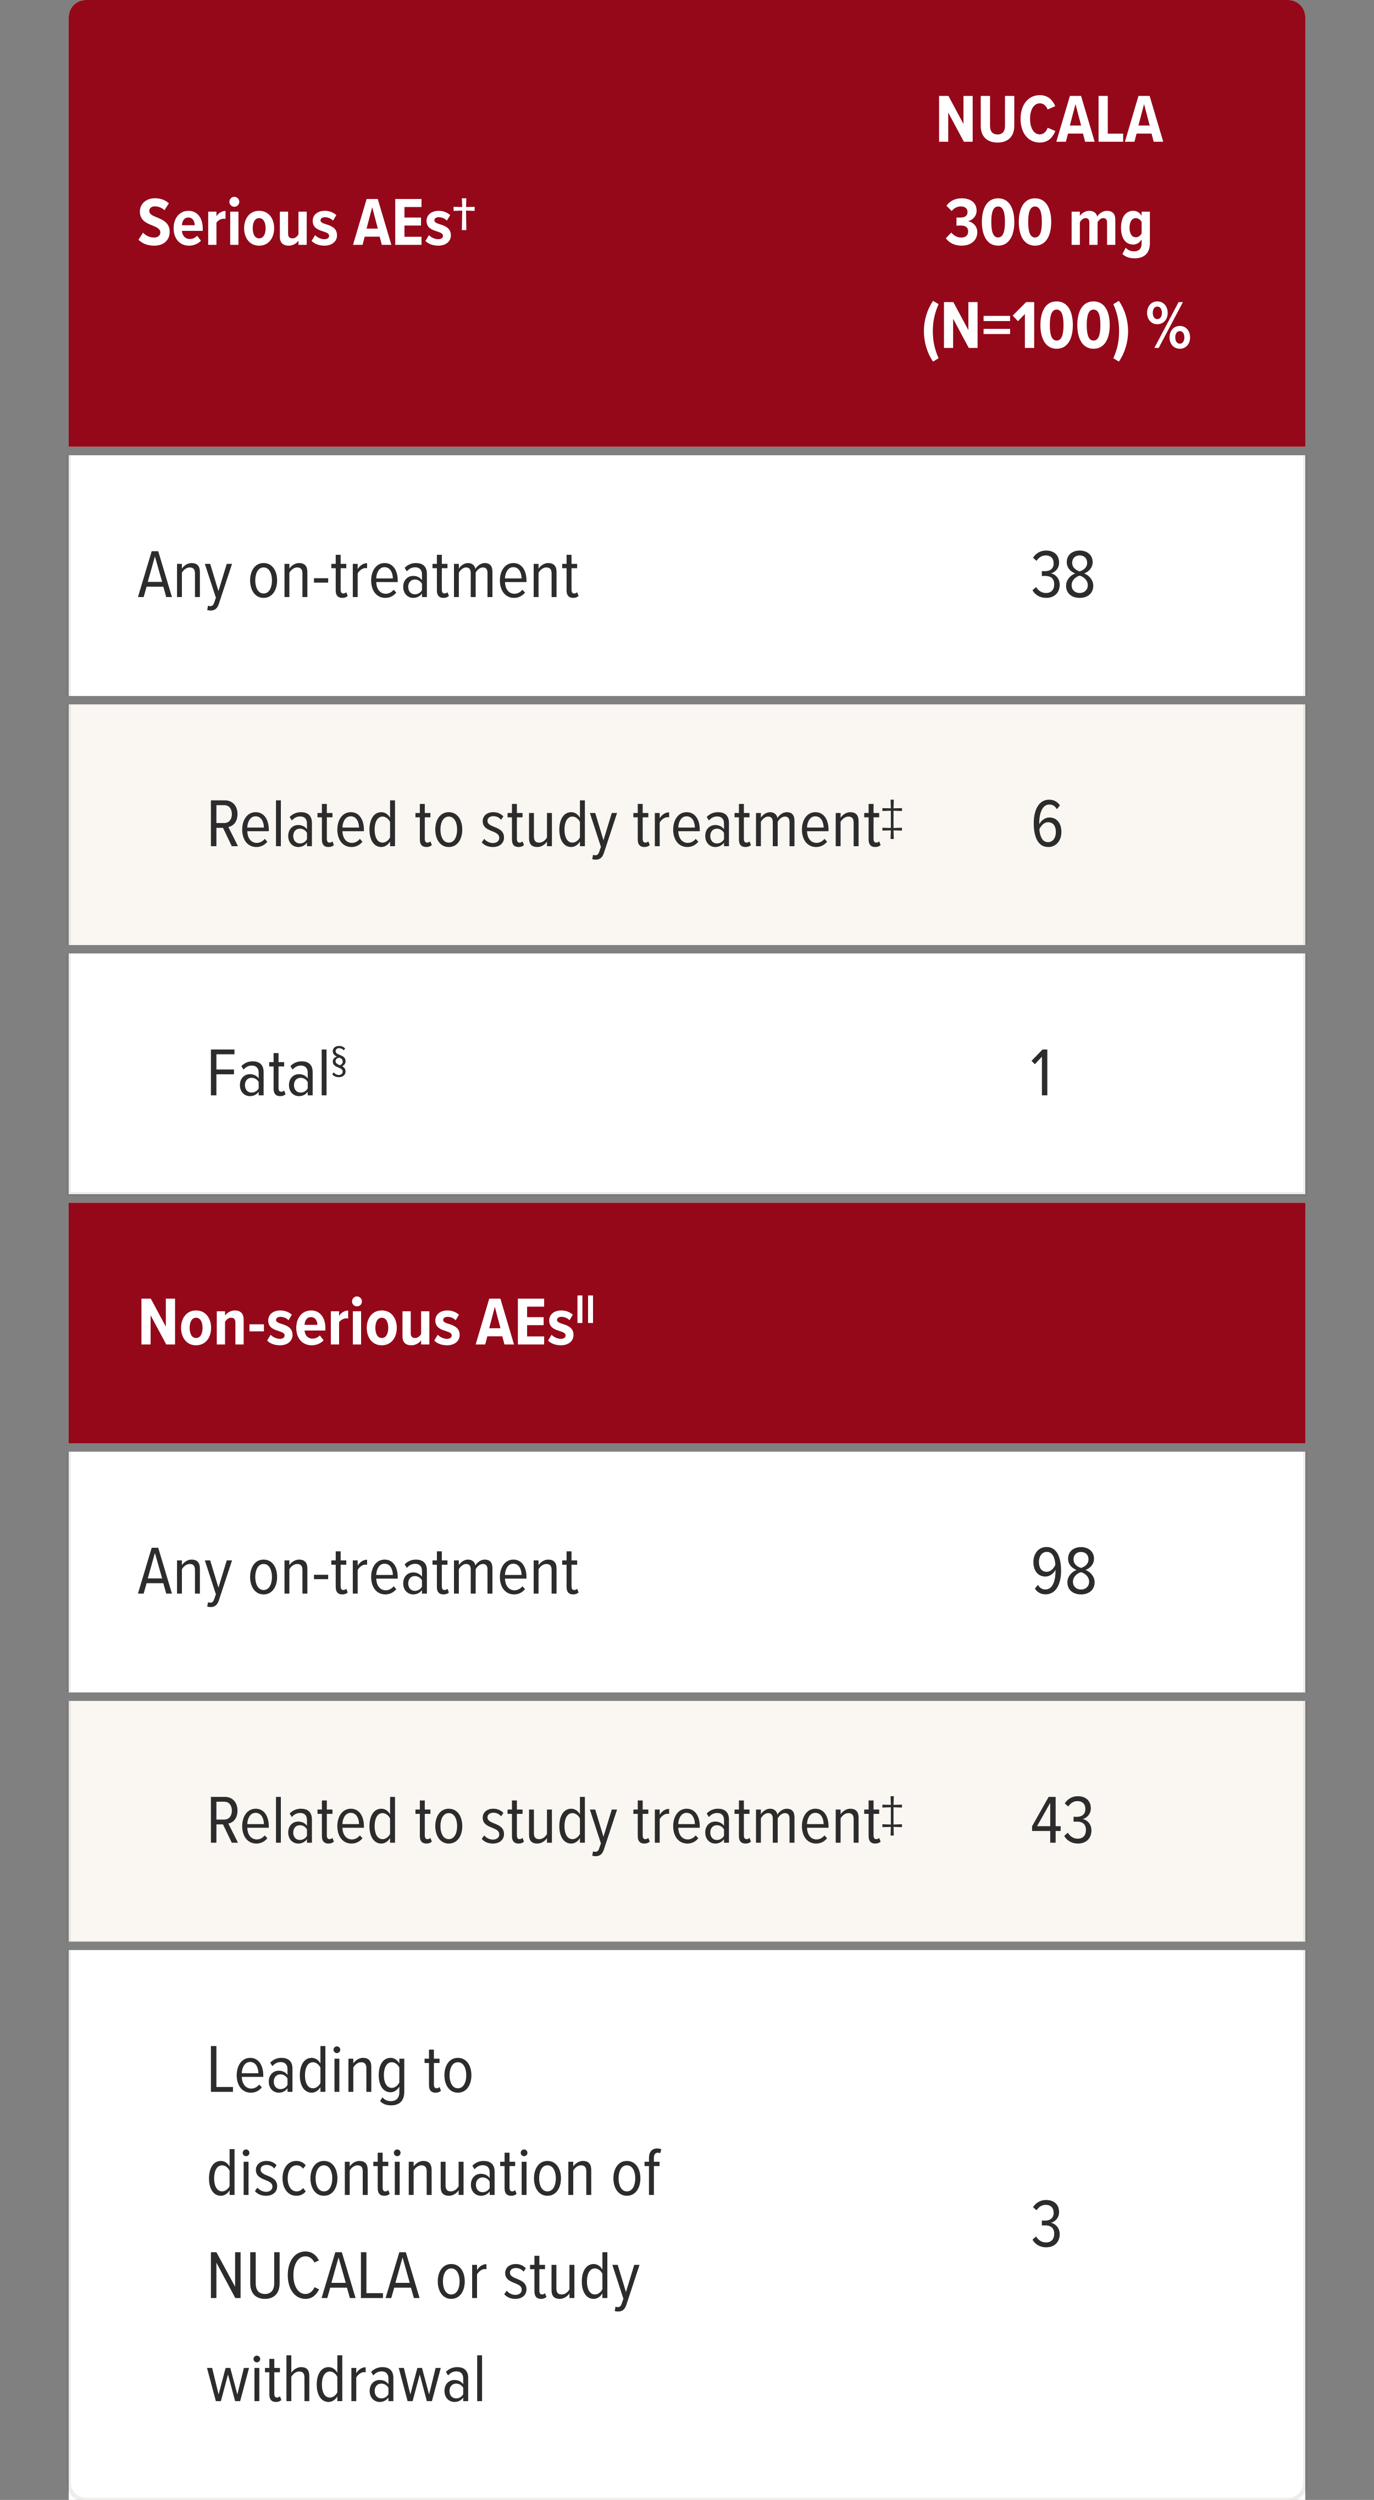 <svg width="320" height="582" viewBox="0 0 320 582" fill="none" xmlns="http://www.w3.org/2000/svg">
<rect x="0" y="0" width="320" height="582" fill="#808080" stroke="none"/>
<g clip-path="url(#clip0_8355_46510)">
<path d="M16 4C16 1.791 17.791 0 20 0H300C302.209 0 304 1.791 304 4V104H16V4Z" fill="white"/>
<path d="M16 4C16 1.791 17.791 0 20 0H300C302.209 0 304 1.791 304 4V104H16V4Z" fill="#95081A"/>
<path d="M32.256 55.816L33.312 54.168C33.904 54.824 34.832 55.304 35.872 55.304C36.832 55.304 37.344 54.776 37.344 54.12C37.344 53.304 36.576 52.952 35.6 52.536C34.256 52.008 32.576 51.368 32.576 49.256C32.576 47.576 33.888 46.152 36.096 46.152C37.392 46.152 38.512 46.568 39.328 47.336L38.304 48.936C37.664 48.328 36.848 48.04 36.048 48.04C35.248 48.04 34.768 48.488 34.768 49.128C34.768 49.848 35.504 50.184 36.464 50.584C37.84 51.128 39.52 51.832 39.52 53.944C39.52 55.816 38.24 57.192 35.904 57.192C34.288 57.192 33.104 56.664 32.256 55.816ZM40.433 53.128C40.433 50.888 41.745 49.08 43.889 49.08C46.017 49.08 47.217 50.808 47.217 53.208V53.752H42.369C42.449 54.808 43.073 55.64 44.241 55.64C44.833 55.64 45.489 55.368 45.921 54.888L46.801 56.04C46.113 56.792 45.073 57.192 44.033 57.192C41.857 57.192 40.433 55.56 40.433 53.128ZM43.857 50.632C42.785 50.632 42.401 51.64 42.369 52.44H45.361C45.329 51.64 44.977 50.632 43.857 50.632ZM50.409 57H48.489V49.272H50.409V50.344C50.841 49.64 51.689 49.096 52.521 49.096V50.968C52.393 50.936 52.233 50.92 52.057 50.92C51.449 50.92 50.729 51.336 50.409 51.848V57ZM54.574 48.136C53.95 48.136 53.422 47.624 53.422 46.984C53.422 46.344 53.95 45.816 54.574 45.816C55.214 45.816 55.726 46.344 55.726 46.984C55.726 47.624 55.214 48.136 54.574 48.136ZM55.534 57H53.614V49.272H55.534V57ZM60.343 57.192C58.071 57.192 56.855 55.304 56.855 53.128C56.855 50.968 58.071 49.08 60.343 49.08C62.647 49.08 63.847 50.968 63.847 53.128C63.847 55.304 62.647 57.192 60.343 57.192ZM60.343 55.496C61.399 55.496 61.863 54.408 61.863 53.128C61.863 51.864 61.399 50.776 60.343 50.776C59.319 50.776 58.855 51.864 58.855 53.128C58.855 54.408 59.319 55.496 60.343 55.496ZM71.433 57H69.513V56.024C69.097 56.632 68.249 57.192 67.24 57.192C65.817 57.192 65.177 56.408 65.177 55.112V49.272H67.097V54.376C67.097 55.192 67.481 55.496 68.121 55.496C68.745 55.496 69.24 55.032 69.513 54.552V49.272H71.433V57ZM72.569 56.088L73.385 54.744C73.865 55.256 74.729 55.688 75.513 55.688C76.249 55.688 76.649 55.384 76.649 54.888C76.649 54.36 76.057 54.136 75.321 53.896C74.233 53.544 72.825 53.128 72.825 51.4C72.825 50.152 73.833 49.08 75.641 49.08C76.745 49.08 77.657 49.48 78.329 50.072L77.561 51.368C77.177 50.936 76.457 50.568 75.673 50.568C75.065 50.568 74.649 50.856 74.649 51.288C74.649 51.752 75.177 51.976 75.897 52.2C77.017 52.552 78.489 53.016 78.489 54.792C78.489 56.184 77.353 57.192 75.545 57.192C74.297 57.192 73.225 56.776 72.569 56.088ZM91.146 57H88.922L88.426 55.096H84.938L84.442 57H82.218L85.386 46.328H87.978L91.146 57ZM87.994 53.224L86.682 48.232L85.37 53.224H87.994ZM98.165 57H92.053V46.328H98.165V48.2H94.197V50.648H98.053V52.504H94.197V55.128H98.165V57ZM99.085 56.088L99.9 54.744C100.381 55.256 101.245 55.688 102.029 55.688C102.765 55.688 103.165 55.384 103.165 54.888C103.165 54.36 102.573 54.136 101.837 53.896C100.749 53.544 99.341 53.128 99.341 51.4C99.341 50.152 100.349 49.08 102.157 49.08C103.261 49.08 104.173 49.48 104.845 50.072L104.077 51.368C103.693 50.936 102.973 50.568 102.189 50.568C101.581 50.568 101.164 50.856 101.164 51.288C101.164 51.752 101.693 51.976 102.413 52.2C103.533 52.552 105.005 53.016 105.005 54.792C105.005 56.184 103.869 57.192 102.061 57.192C100.812 57.192 99.74 56.776 99.085 56.088ZM110.542 49.096L108.542 49.032L108.606 53.56H107.566L107.646 49.032L105.63 49.096V48.152L107.646 48.2L107.566 46.168H108.606L108.542 48.2L110.542 48.152V49.096Z" fill="white"/>
<path d="M226.534 33H224.486L220.838 26.2V33H218.71V22.328H220.886L224.39 28.856V22.328H226.534V33ZM228.413 29.32V22.328H230.573V29.336C230.573 30.6 231.181 31.304 232.317 31.304C233.453 31.304 234.061 30.6 234.061 29.336V22.328H236.221V29.32C236.221 31.784 234.733 33.192 232.317 33.192C229.901 33.192 228.413 31.784 228.413 29.32ZM242.164 33.192C239.428 33.192 237.684 30.904 237.684 27.672C237.684 24.44 239.428 22.152 242.164 22.152C244.244 22.152 245.22 23.48 245.764 24.712L243.988 25.496C243.668 24.648 243.044 24.056 242.164 24.056C240.756 24.056 239.892 25.576 239.892 27.672C239.892 29.768 240.756 31.288 242.164 31.288C243.076 31.288 243.7 30.616 244.004 29.736L245.78 30.504C245.252 31.784 244.276 33.192 242.164 33.192ZM254.943 33H252.719L252.223 31.096H248.735L248.239 33H246.015L249.183 22.328H251.775L254.943 33ZM251.791 29.224L250.479 24.232L249.167 29.224H251.791ZM261.578 33H255.85V22.328H257.994V31.112H261.578V33ZM270.912 33H268.688L268.192 31.096H264.704L264.208 33H261.984L265.152 22.328H267.744L270.912 33ZM267.76 29.224L266.448 24.232L265.136 29.224H267.76ZM220.281 55.464L221.561 54.136C222.105 54.84 222.953 55.304 223.849 55.304C224.969 55.304 225.481 54.712 225.481 53.88C225.481 52.872 224.793 52.504 223.753 52.504C223.401 52.504 222.921 52.52 222.761 52.536V50.632C222.921 50.648 223.449 50.648 223.705 50.648C224.681 50.648 225.337 50.232 225.337 49.384C225.337 48.488 224.697 48.056 223.769 48.056C222.937 48.056 222.185 48.456 221.641 49.128L220.425 47.896C221.193 46.824 222.409 46.168 223.945 46.168C226.057 46.168 227.449 47.176 227.449 49.064C227.449 50.28 226.537 51.272 225.433 51.496C226.521 51.656 227.609 52.616 227.609 54.056C227.609 55.912 226.185 57.192 223.945 57.192C222.233 57.192 220.953 56.44 220.281 55.464ZM228.676 51.672C228.676 48.632 229.812 46.168 232.452 46.168C235.108 46.168 236.228 48.632 236.228 51.672C236.228 54.696 235.124 57.192 232.452 57.192C229.812 57.192 228.676 54.696 228.676 51.672ZM234.052 51.672C234.052 49.608 233.7 48.072 232.452 48.072C231.22 48.072 230.868 49.608 230.868 51.672C230.868 53.72 231.22 55.288 232.452 55.288C233.7 55.288 234.052 53.72 234.052 51.672ZM237.27 51.672C237.27 48.632 238.406 46.168 241.046 46.168C243.702 46.168 244.822 48.632 244.822 51.672C244.822 54.696 243.718 57.192 241.046 57.192C238.406 57.192 237.27 54.696 237.27 51.672ZM242.646 51.672C242.646 49.608 242.294 48.072 241.046 48.072C239.814 48.072 239.462 49.608 239.462 51.672C239.462 53.72 239.814 55.288 241.046 55.288C242.294 55.288 242.646 53.72 242.646 51.672ZM259.751 57H257.831V51.8C257.831 51.16 257.559 50.776 256.951 50.776C256.343 50.776 255.863 51.304 255.623 51.736V57H253.703V51.8C253.703 51.176 253.447 50.776 252.823 50.776C252.231 50.776 251.735 51.304 251.495 51.736V57H249.575V49.272H251.495V50.28C251.799 49.752 252.695 49.08 253.671 49.08C254.647 49.08 255.335 49.544 255.543 50.424C255.911 49.752 256.823 49.08 257.799 49.08C258.983 49.08 259.751 49.704 259.751 51.128V57ZM261.401 59.144L262.169 57.672C262.697 58.248 263.369 58.52 264.153 58.52C265.033 58.52 265.881 58.056 265.881 56.696V55.752C265.401 56.52 264.681 56.936 263.929 56.936C262.201 56.936 261.081 55.544 261.081 53.016C261.081 50.536 262.201 49.08 263.929 49.08C264.681 49.08 265.417 49.448 265.881 50.248V49.272H267.801V56.6C267.801 59.416 265.961 60.136 264.249 60.136C263.113 60.136 262.201 59.864 261.401 59.144ZM265.881 54.344V51.688C265.641 51.176 265.081 50.776 264.553 50.776C263.577 50.776 263.065 51.672 263.065 53.016C263.065 54.36 263.577 55.24 264.553 55.24C265.081 55.24 265.641 54.84 265.881 54.344ZM218.597 83.4L217.301 84.184C215.957 82.232 215.173 79.688 215.173 77.112C215.173 74.536 215.957 72.008 217.301 70.04L218.597 70.808C217.733 72.776 217.253 74.68 217.253 77.112C217.253 79.544 217.733 81.448 218.597 83.4ZM227.674 81H225.626L221.978 74.2V81H219.85V70.328H222.026L225.53 76.856V70.328H227.674V81ZM235.249 74.744H229.073V73.544H235.249V74.744ZM235.249 77.768H229.073V76.568H235.249V77.768ZM240.855 81H238.695V73.096L237.079 74.776L235.847 73.48L238.983 70.328H240.855V81ZM242.309 75.672C242.309 72.632 243.445 70.168 246.085 70.168C248.741 70.168 249.861 72.632 249.861 75.672C249.861 78.696 248.757 81.192 246.085 81.192C243.445 81.192 242.309 78.696 242.309 75.672ZM247.685 75.672C247.685 73.608 247.333 72.072 246.085 72.072C244.853 72.072 244.501 73.608 244.501 75.672C244.501 77.72 244.853 79.288 246.085 79.288C247.333 79.288 247.685 77.72 247.685 75.672ZM250.903 75.672C250.903 72.632 252.039 70.168 254.679 70.168C257.335 70.168 258.455 72.632 258.455 75.672C258.455 78.696 257.351 81.192 254.679 81.192C252.039 81.192 250.903 78.696 250.903 75.672ZM256.279 75.672C256.279 73.608 255.927 72.072 254.679 72.072C253.447 72.072 253.095 73.608 253.095 75.672C253.095 77.72 253.447 79.288 254.679 79.288C255.927 79.288 256.279 77.72 256.279 75.672ZM260.632 77.112C260.632 74.68 260.168 72.776 259.288 70.808L260.584 70.04C261.944 72.008 262.728 74.536 262.728 77.112C262.728 79.688 261.944 82.232 260.584 84.184L259.288 83.4C260.168 81.448 260.632 79.544 260.632 77.112ZM267.149 72.84C267.149 71.336 268.093 70.168 269.533 70.168C271.005 70.168 271.949 71.336 271.949 72.84C271.949 74.328 271.005 75.48 269.533 75.48C268.093 75.48 267.149 74.328 267.149 72.84ZM269.853 81H268.845L274.493 70.328H275.501L269.853 81ZM270.605 72.84C270.605 71.928 270.173 71.368 269.533 71.368C268.909 71.368 268.477 71.928 268.477 72.84C268.477 73.72 268.909 74.296 269.533 74.296C270.173 74.296 270.605 73.72 270.605 72.84ZM272.381 78.552C272.381 77.048 273.325 75.88 274.781 75.88C276.221 75.88 277.165 77.048 277.165 78.552C277.165 80.04 276.221 81.192 274.781 81.192C273.325 81.192 272.381 80.04 272.381 78.552ZM275.837 78.552C275.837 77.64 275.405 77.08 274.781 77.08C274.141 77.08 273.709 77.64 273.709 78.552C273.709 79.432 274.141 80.008 274.781 80.008C275.405 80.008 275.837 79.432 275.837 78.552Z" fill="white"/>
<rect width="288" height="56" transform="translate(16 106)" fill="white"/>
<path d="M16 106H304V162H16V106Z" fill="white"/>
<path d="M303.5 106V162H304.5V106H303.5ZM16.5 162V106H15.5V162H16.5Z" fill="#544F40" fill-opacity="0.1"/>
<path d="M40.048 139H38.72L38.032 136.584H34.144L33.456 139H32.128L35.328 128.328H36.848L40.048 139ZM37.76 135.464L36.08 129.544L34.416 135.464H37.76ZM46.556 139H45.404V133.496C45.404 132.472 44.94 132.104 44.172 132.104C43.42 132.104 42.716 132.696 42.364 133.336V139H41.228V131.272H42.364V132.376C42.812 131.704 43.676 131.08 44.604 131.08C45.916 131.08 46.556 131.784 46.556 133.176V139ZM48.265 142.024L48.441 141C48.585 141.08 48.825 141.112 48.953 141.112C49.401 141.112 49.657 140.936 49.865 140.344L50.281 139.16L47.705 131.272H48.953L50.873 137.608L52.809 131.272H54.041L50.953 140.632C50.569 141.752 49.945 142.136 49.033 142.136C48.793 142.136 48.441 142.088 48.265 142.024ZM61.386 139.192C59.338 139.192 58.25 137.304 58.25 135.128C58.25 132.952 59.338 131.08 61.386 131.08C63.466 131.08 64.538 132.952 64.538 135.128C64.538 137.304 63.466 139.192 61.386 139.192ZM61.386 138.168C62.746 138.168 63.338 136.696 63.338 135.128C63.338 133.576 62.746 132.104 61.386 132.104C60.058 132.104 59.45 133.576 59.45 135.128C59.45 136.696 60.058 138.168 61.386 138.168ZM71.587 139H70.435V133.496C70.435 132.472 69.971 132.104 69.203 132.104C68.451 132.104 67.747 132.696 67.395 133.336V139H66.259V131.272H67.395V132.376C67.843 131.704 68.707 131.08 69.635 131.08C70.947 131.08 71.587 131.784 71.587 133.176V139ZM76.433 135.64H73.121V134.616H76.433V135.64ZM79.738 139.192C78.682 139.192 78.186 138.6 78.186 137.448V132.28H77.162V131.272H78.186V129.16H79.338V131.272H80.65V132.28H79.338V137.24C79.338 137.832 79.514 138.168 79.962 138.168C80.25 138.168 80.49 138.04 80.634 137.864L80.986 138.728C80.714 139 80.33 139.192 79.738 139.192ZM83.301 139H82.165V131.272H83.301V132.504C83.797 131.688 84.549 131.112 85.493 131.112V132.296C85.365 132.264 85.237 132.248 85.109 132.248C84.405 132.248 83.621 132.872 83.301 133.512V139ZM86.438 135.128C86.438 132.888 87.622 131.08 89.574 131.08C91.606 131.08 92.63 132.904 92.63 135.16V135.512H87.622C87.67 137.064 88.47 138.232 89.846 138.232C90.518 138.232 91.206 137.896 91.686 137.288L92.294 137.96C91.67 138.728 90.79 139.192 89.75 139.192C87.686 139.192 86.438 137.496 86.438 135.128ZM89.558 132.04C88.198 132.04 87.654 133.528 87.622 134.664H91.494C91.478 133.48 90.966 132.04 89.558 132.04ZM99.426 139H98.274V138.168C97.778 138.872 97.026 139.192 96.242 139.192C94.994 139.192 93.906 138.232 93.906 136.616C93.906 135 94.978 134.072 96.242 134.072C97.026 134.072 97.794 134.376 98.274 135.064V133.72C98.274 132.664 97.698 132.072 96.69 132.072C95.97 132.072 95.346 132.344 94.754 133.016L94.242 132.2C94.978 131.432 95.89 131.08 96.866 131.08C98.402 131.08 99.426 131.832 99.426 133.592V139ZM98.274 137.384V135.912C97.922 135.256 97.282 134.92 96.61 134.92C95.65 134.92 95.074 135.672 95.074 136.632C95.074 137.592 95.65 138.36 96.61 138.36C97.282 138.36 97.922 138.024 98.274 137.384ZM103.301 139.192C102.245 139.192 101.749 138.6 101.749 137.448V132.28H100.725V131.272H101.749V129.16H102.901V131.272H104.213V132.28H102.901V137.24C102.901 137.832 103.077 138.168 103.525 138.168C103.813 138.168 104.053 138.04 104.197 137.864L104.549 138.728C104.277 139 103.893 139.192 103.301 139.192ZM114.688 139H113.536V133.4C113.536 132.568 113.2 132.104 112.464 132.104C111.776 132.104 111.088 132.712 110.784 133.336V139H109.632V133.4C109.632 132.568 109.296 132.104 108.544 132.104C107.856 132.104 107.2 132.712 106.864 133.336V139H105.728V131.272H106.864V132.376C107.184 131.8 108.048 131.08 108.976 131.08C109.968 131.08 110.576 131.64 110.72 132.456C111.104 131.752 111.968 131.08 112.896 131.08C114.032 131.08 114.688 131.704 114.688 133.096V139ZM116.422 135.128C116.422 132.888 117.606 131.08 119.558 131.08C121.59 131.08 122.614 132.904 122.614 135.16V135.512H117.606C117.654 137.064 118.454 138.232 119.83 138.232C120.502 138.232 121.19 137.896 121.67 137.288L122.278 137.96C121.654 138.728 120.774 139.192 119.734 139.192C117.67 139.192 116.422 137.496 116.422 135.128ZM119.542 132.04C118.182 132.04 117.638 133.528 117.606 134.664H121.478C121.462 133.48 120.95 132.04 119.542 132.04ZM129.618 139H128.466V133.496C128.466 132.472 128.002 132.104 127.234 132.104C126.482 132.104 125.778 132.696 125.426 133.336V139H124.29V131.272H125.426V132.376C125.874 131.704 126.738 131.08 127.666 131.08C128.978 131.08 129.618 131.784 129.618 133.176V139ZM133.504 139.192C132.448 139.192 131.952 138.6 131.952 137.448V132.28H130.928V131.272H131.952V129.16H133.104V131.272H134.416V132.28H133.104V137.24C133.104 137.832 133.28 138.168 133.728 138.168C134.016 138.168 134.256 138.04 134.4 137.864L134.752 138.728C134.48 139 134.096 139.192 133.504 139.192Z" fill="#2C2C2C"/>
<path d="M240.464 137.416L241.296 136.664C241.792 137.464 242.576 138.056 243.584 138.056C244.88 138.056 245.52 137.256 245.52 136.024C245.52 134.568 244.576 134.088 243.488 134.088C243.152 134.088 242.784 134.088 242.64 134.104V132.952C242.784 132.968 243.184 132.968 243.456 132.968C244.528 132.968 245.392 132.392 245.392 131.176C245.392 129.912 244.624 129.304 243.552 129.304C242.608 129.304 241.936 129.8 241.392 130.568L240.592 129.848C241.232 128.824 242.304 128.168 243.632 128.168C245.36 128.168 246.656 129.112 246.656 131C246.656 132.328 245.728 133.256 244.752 133.48C245.696 133.624 246.8 134.584 246.8 136.12C246.8 137.896 245.664 139.192 243.632 139.192C242.112 139.192 241.008 138.392 240.464 137.416ZM248.283 136.376C248.283 134.952 249.355 133.896 250.411 133.496C249.435 133.144 248.443 132.248 248.443 130.888C248.443 129.032 249.914 128.168 251.451 128.168C252.987 128.168 254.475 129.032 254.475 130.888C254.475 132.248 253.467 133.144 252.507 133.496C253.547 133.896 254.619 134.952 254.619 136.36C254.619 138.12 253.307 139.192 251.451 139.192C249.579 139.192 248.283 138.12 248.283 136.376ZM253.195 131.048C253.195 129.976 252.491 129.304 251.451 129.304C250.411 129.304 249.707 129.976 249.707 131.048C249.707 132.36 251.035 132.92 251.451 133.016C251.867 132.92 253.195 132.36 253.195 131.048ZM253.339 136.216C253.339 134.808 251.899 134.088 251.451 134.024C251.003 134.088 249.579 134.808 249.579 136.232C249.579 137.384 250.411 138.056 251.451 138.056C252.475 138.056 253.339 137.384 253.339 136.216Z" fill="#2C2C2C"/>
<rect width="288" height="56" transform="translate(16 164)" fill="white"/>
<path d="M16 164H304V220H16V164Z" fill="#F7F1E8" fill-opacity="0.5"/>
<path d="M303.5 164V220H304.5V164H303.5ZM16.5 220V164H15.5V220H16.5Z" fill="#544F40" fill-opacity="0.1"/>
<path d="M55.424 197H53.984L51.936 192.728H50.4V197H49.12V186.328H52.384C54.096 186.328 55.312 187.56 55.312 189.512C55.312 191.416 54.24 192.344 53.184 192.536L55.424 197ZM54 189.528C54 188.312 53.344 187.448 52.24 187.448H50.4V191.608H52.24C53.344 191.608 54 190.744 54 189.528ZM56.406 193.128C56.406 190.888 57.59 189.08 59.542 189.08C61.574 189.08 62.598 190.904 62.598 193.16V193.512H57.59C57.638 195.064 58.438 196.232 59.814 196.232C60.486 196.232 61.174 195.896 61.654 195.288L62.262 195.96C61.638 196.728 60.758 197.192 59.718 197.192C57.654 197.192 56.406 195.496 56.406 193.128ZM59.526 190.04C58.166 190.04 57.622 191.528 57.59 192.664H61.462C61.446 191.48 60.934 190.04 59.526 190.04ZM65.411 197H64.275V186.328H65.411V197ZM72.645 197H71.493V196.168C70.997 196.872 70.245 197.192 69.461 197.192C68.213 197.192 67.125 196.232 67.125 194.616C67.125 193 68.197 192.072 69.461 192.072C70.245 192.072 71.013 192.376 71.493 193.064V191.72C71.493 190.664 70.917 190.072 69.909 190.072C69.189 190.072 68.565 190.344 67.973 191.016L67.461 190.2C68.197 189.432 69.109 189.08 70.085 189.08C71.621 189.08 72.645 189.832 72.645 191.592V197ZM71.493 195.384V193.912C71.141 193.256 70.501 192.92 69.829 192.92C68.869 192.92 68.293 193.672 68.293 194.632C68.293 195.592 68.869 196.36 69.829 196.36C70.501 196.36 71.141 196.024 71.493 195.384ZM76.519 197.192C75.463 197.192 74.968 196.6 74.968 195.448V190.28H73.944V189.272H74.968V187.16H76.12V189.272H77.431V190.28H76.12V195.24C76.12 195.832 76.296 196.168 76.743 196.168C77.031 196.168 77.272 196.04 77.415 195.864L77.767 196.728C77.496 197 77.112 197.192 76.519 197.192ZM78.563 193.128C78.563 190.888 79.747 189.08 81.699 189.08C83.731 189.08 84.755 190.904 84.755 193.16V193.512H79.747C79.795 195.064 80.595 196.232 81.971 196.232C82.643 196.232 83.331 195.896 83.811 195.288L84.419 195.96C83.795 196.728 82.915 197.192 81.875 197.192C79.811 197.192 78.563 195.496 78.563 193.128ZM81.683 190.04C80.323 190.04 79.779 191.528 79.747 192.664H83.619C83.603 191.48 83.091 190.04 81.683 190.04ZM91.999 197H90.847V195.896C90.399 196.68 89.631 197.192 88.815 197.192C87.087 197.192 86.047 195.576 86.047 193.144C86.047 190.744 87.071 189.08 88.815 189.08C89.599 189.08 90.383 189.528 90.847 190.392V186.328H91.999V197ZM90.847 194.92V191.368C90.559 190.696 89.839 190.104 89.103 190.104C87.839 190.104 87.247 191.464 87.247 193.144C87.247 194.808 87.839 196.168 89.103 196.168C89.839 196.168 90.559 195.592 90.847 194.92ZM99.332 197.192C98.276 197.192 97.78 196.6 97.78 195.448V190.28H96.756V189.272H97.78V187.16H98.932V189.272H100.244V190.28H98.932V195.24C98.932 195.832 99.108 196.168 99.556 196.168C99.844 196.168 100.084 196.04 100.228 195.864L100.58 196.728C100.308 197 99.924 197.192 99.332 197.192ZM104.511 197.192C102.463 197.192 101.375 195.304 101.375 193.128C101.375 190.952 102.463 189.08 104.511 189.08C106.591 189.08 107.663 190.952 107.663 193.128C107.663 195.304 106.591 197.192 104.511 197.192ZM104.511 196.168C105.871 196.168 106.463 194.696 106.463 193.128C106.463 191.576 105.871 190.104 104.511 190.104C103.183 190.104 102.575 191.576 102.575 193.128C102.575 194.696 103.183 196.168 104.511 196.168ZM112.198 196.104L112.774 195.288C113.222 195.832 113.958 196.264 114.79 196.264C115.686 196.264 116.278 195.784 116.278 195.048C116.278 194.216 115.51 193.88 114.662 193.528C113.606 193.112 112.422 192.648 112.422 191.16C112.422 190.008 113.35 189.08 114.886 189.08C115.91 189.08 116.694 189.48 117.238 190.072L116.694 190.856C116.31 190.344 115.654 190.008 114.902 190.008C114.054 190.008 113.526 190.472 113.526 191.096C113.526 191.832 114.246 192.152 115.062 192.488C116.134 192.92 117.382 193.4 117.382 194.984C117.382 196.264 116.39 197.192 114.806 197.192C113.718 197.192 112.838 196.84 112.198 196.104ZM120.785 197.192C119.729 197.192 119.233 196.6 119.233 195.448V190.28H118.209V189.272H119.233V187.16H120.385V189.272H121.697V190.28H120.385V195.24C120.385 195.832 120.561 196.168 121.009 196.168C121.297 196.168 121.537 196.04 121.681 195.864L122.033 196.728C121.761 197 121.377 197.192 120.785 197.192ZM128.54 197H127.388V195.928C126.924 196.6 126.108 197.192 125.148 197.192C123.836 197.192 123.212 196.536 123.212 195.128V189.272H124.348V194.792C124.348 195.816 124.828 196.168 125.58 196.168C126.348 196.168 127.052 195.608 127.388 194.968V189.272H128.54V197ZM136.218 197H135.066V195.896C134.618 196.68 133.85 197.192 133.034 197.192C131.306 197.192 130.266 195.576 130.266 193.144C130.266 190.744 131.29 189.08 133.034 189.08C133.818 189.08 134.602 189.528 135.066 190.392V186.328H136.218V197ZM135.066 194.92V191.368C134.778 190.696 134.058 190.104 133.322 190.104C132.058 190.104 131.466 191.464 131.466 193.144C131.466 194.808 132.058 196.168 133.322 196.168C134.058 196.168 134.778 195.592 135.066 194.92ZM137.937 200.024L138.113 199C138.257 199.08 138.497 199.112 138.625 199.112C139.073 199.112 139.329 198.936 139.537 198.344L139.953 197.16L137.377 189.272H138.625L140.545 195.608L142.481 189.272H143.713L140.625 198.632C140.241 199.752 139.617 200.136 138.705 200.136C138.465 200.136 138.113 200.088 137.937 200.024ZM150.082 197.192C149.026 197.192 148.53 196.6 148.53 195.448V190.28H147.506V189.272H148.53V187.16H149.682V189.272H150.994V190.28H149.682V195.24C149.682 195.832 149.858 196.168 150.306 196.168C150.594 196.168 150.834 196.04 150.978 195.864L151.33 196.728C151.058 197 150.674 197.192 150.082 197.192ZM153.645 197H152.509V189.272H153.645V190.504C154.141 189.688 154.893 189.112 155.837 189.112V190.296C155.709 190.264 155.581 190.248 155.453 190.248C154.749 190.248 153.965 190.872 153.645 191.512V197ZM156.781 193.128C156.781 190.888 157.965 189.08 159.917 189.08C161.949 189.08 162.973 190.904 162.973 193.16V193.512H157.965C158.013 195.064 158.813 196.232 160.189 196.232C160.861 196.232 161.549 195.896 162.029 195.288L162.637 195.96C162.013 196.728 161.133 197.192 160.093 197.192C158.029 197.192 156.781 195.496 156.781 193.128ZM159.901 190.04C158.541 190.04 157.997 191.528 157.965 192.664H161.837C161.821 191.48 161.309 190.04 159.901 190.04ZM169.77 197H168.618V196.168C168.122 196.872 167.37 197.192 166.586 197.192C165.338 197.192 164.25 196.232 164.25 194.616C164.25 193 165.322 192.072 166.586 192.072C167.37 192.072 168.138 192.376 168.618 193.064V191.72C168.618 190.664 168.042 190.072 167.034 190.072C166.314 190.072 165.69 190.344 165.098 191.016L164.586 190.2C165.322 189.432 166.234 189.08 167.21 189.08C168.746 189.08 169.77 189.832 169.77 191.592V197ZM168.618 195.384V193.912C168.266 193.256 167.626 192.92 166.954 192.92C165.994 192.92 165.418 193.672 165.418 194.632C165.418 195.592 165.994 196.36 166.954 196.36C167.626 196.36 168.266 196.024 168.618 195.384ZM173.645 197.192C172.589 197.192 172.093 196.6 172.093 195.448V190.28H171.069V189.272H172.093V187.16H173.245V189.272H174.557V190.28H173.245V195.24C173.245 195.832 173.421 196.168 173.869 196.168C174.157 196.168 174.397 196.04 174.541 195.864L174.893 196.728C174.621 197 174.237 197.192 173.645 197.192ZM185.032 197H183.88V191.4C183.88 190.568 183.544 190.104 182.808 190.104C182.12 190.104 181.432 190.712 181.128 191.336V197H179.976V191.4C179.976 190.568 179.64 190.104 178.888 190.104C178.2 190.104 177.544 190.712 177.208 191.336V197H176.072V189.272H177.208V190.376C177.528 189.8 178.392 189.08 179.32 189.08C180.312 189.08 180.92 189.64 181.064 190.456C181.448 189.752 182.312 189.08 183.24 189.08C184.376 189.08 185.032 189.704 185.032 191.096V197ZM186.766 193.128C186.766 190.888 187.95 189.08 189.902 189.08C191.934 189.08 192.958 190.904 192.958 193.16V193.512H187.95C187.998 195.064 188.798 196.232 190.174 196.232C190.846 196.232 191.534 195.896 192.014 195.288L192.622 195.96C191.998 196.728 191.118 197.192 190.078 197.192C188.014 197.192 186.766 195.496 186.766 193.128ZM189.886 190.04C188.526 190.04 187.982 191.528 187.95 192.664H191.822C191.806 191.48 191.294 190.04 189.886 190.04ZM199.962 197H198.81V191.496C198.81 190.472 198.346 190.104 197.578 190.104C196.826 190.104 196.122 190.696 195.77 191.336V197H194.634V189.272H195.77V190.376C196.218 189.704 197.082 189.08 198.01 189.08C199.322 189.08 199.962 189.784 199.962 191.176V197ZM203.848 197.192C202.792 197.192 202.296 196.6 202.296 195.448V190.28H201.272V189.272H202.296V187.16H203.448V189.272H204.76V190.28H203.448V195.24C203.448 195.832 203.624 196.168 204.072 196.168C204.36 196.168 204.6 196.04 204.744 195.864L205.096 196.728C204.824 197 204.44 197.192 203.848 197.192ZM210.067 188.136V188.808L208.099 188.744V192.76L210.067 192.696V193.368L208.099 193.32L208.163 195.32H207.411L207.475 193.32L205.507 193.368V192.696L207.475 192.76V188.744L205.507 188.808V188.136L207.475 188.184L207.411 186.168H208.163L208.099 188.184L210.067 188.136Z" fill="#2C2C2C"/>
<path d="M240.752 191.672C240.752 188.808 241.776 186.168 244.352 186.168C245.472 186.168 246.32 186.696 246.848 187.496L246.144 188.392C245.744 187.72 245.248 187.304 244.368 187.304C242.672 187.304 242.032 189.544 242.032 191.56C242.032 191.704 242.032 191.752 242.048 191.88C242.416 191.128 243.296 190.312 244.4 190.312C245.952 190.312 247.2 191.448 247.2 193.72C247.2 195.528 246.096 197.192 244.128 197.192C241.584 197.192 240.752 194.52 240.752 191.672ZM245.904 193.752C245.904 192.056 245.088 191.416 244.08 191.416C243.184 191.416 242.464 192.184 242.064 193.048C242.144 194.248 242.56 196.056 244.064 196.056C245.344 196.056 245.904 194.856 245.904 193.752Z" fill="#2C2C2C"/>
<rect width="288" height="56" transform="translate(16 222)" fill="white"/>
<path d="M16 222H304V278H16V222Z" fill="white"/>
<path d="M304 278V278.5H304.5V278H304ZM16 278H15.5V278.5H16V278ZM303.5 222V278H304.5V222H303.5ZM304 277.5H16V278.5H304V277.5ZM16.5 278V222H15.5V278H16.5Z" fill="#544F40" fill-opacity="0.1"/>
<path d="M50.4 255H49.12V244.328H54.608V245.448H50.4V248.984H54.496V250.104H50.4V255ZM61.395 255H60.243V254.168C59.747 254.872 58.995 255.192 58.211 255.192C56.963 255.192 55.875 254.232 55.875 252.616C55.875 251 56.947 250.072 58.211 250.072C58.995 250.072 59.763 250.376 60.243 251.064V249.72C60.243 248.664 59.667 248.072 58.659 248.072C57.939 248.072 57.315 248.344 56.723 249.016L56.211 248.2C56.947 247.432 57.859 247.08 58.835 247.08C60.371 247.08 61.395 247.832 61.395 249.592V255ZM60.243 253.384V251.912C59.891 251.256 59.251 250.92 58.579 250.92C57.619 250.92 57.043 251.672 57.043 252.632C57.043 253.592 57.619 254.36 58.579 254.36C59.251 254.36 59.891 254.024 60.243 253.384ZM65.269 255.192C64.213 255.192 63.718 254.6 63.718 253.448V248.28H62.694V247.272H63.718V245.16H64.87V247.272H66.181V248.28H64.87V253.24C64.87 253.832 65.046 254.168 65.493 254.168C65.781 254.168 66.022 254.04 66.165 253.864L66.517 254.728C66.246 255 65.862 255.192 65.269 255.192ZM72.817 255H71.665V254.168C71.169 254.872 70.417 255.192 69.633 255.192C68.385 255.192 67.297 254.232 67.297 252.616C67.297 251 68.369 250.072 69.633 250.072C70.417 250.072 71.185 250.376 71.665 251.064V249.72C71.665 248.664 71.089 248.072 70.081 248.072C69.361 248.072 68.737 248.344 68.145 249.016L67.633 248.2C68.369 247.432 69.281 247.08 70.257 247.08C71.793 247.08 72.817 247.832 72.817 249.592V255ZM71.665 253.384V251.912C71.313 251.256 70.673 250.92 70.001 250.92C69.041 250.92 68.465 251.672 68.465 252.632C68.465 253.592 69.041 254.36 70.001 254.36C70.673 254.36 71.313 254.024 71.665 253.384ZM76.051 255H74.915V244.328H76.051V255ZM79.692 248.214C80.201 248.512 80.479 248.877 80.479 249.453C80.479 250.24 79.836 250.778 78.933 250.778C78.194 250.778 77.733 250.509 77.378 250.115L77.714 249.654C77.935 249.923 78.357 250.259 78.914 250.259C79.442 250.259 79.817 249.933 79.817 249.482C79.817 248.954 79.327 248.752 78.818 248.531C78.194 248.272 77.503 247.994 77.503 247.12C77.503 246.563 77.906 246.122 78.463 245.987C77.81 245.661 77.503 245.277 77.503 244.71C77.503 244.019 78.098 243.501 78.943 243.501C79.644 243.501 80.085 243.76 80.383 244.106L80.066 244.528C79.759 244.163 79.385 244.019 78.981 244.019C78.501 244.019 78.165 244.298 78.165 244.71C78.165 245.19 78.617 245.373 79.125 245.584C79.759 245.843 80.479 246.131 80.479 247.053C80.479 247.533 80.22 247.974 79.692 248.214ZM79.02 246.218C78.329 246.371 78.146 246.707 78.146 247.043C78.146 247.523 78.578 247.744 79.173 248.003C79.605 247.802 79.826 247.523 79.826 247.149C79.826 246.602 79.385 246.362 79.02 246.218Z" fill="#2C2C2C"/>
<path d="M243.92 255H242.656V246.008L241.008 247.768L240.24 246.968L242.8 244.328H243.92V255Z" fill="#2C2C2C"/>
<rect width="288" height="56" transform="translate(16 280)" fill="white"/>
<rect width="288" height="56" transform="translate(16 280)" fill="#95081A"/>
<path d="M40.768 313H38.72L35.072 306.2V313H32.944V302.328H35.12L38.624 308.856V302.328H40.768V313ZM45.655 313.192C43.383 313.192 42.167 311.304 42.167 309.128C42.167 306.968 43.383 305.08 45.655 305.08C47.959 305.08 49.159 306.968 49.159 309.128C49.159 311.304 47.959 313.192 45.655 313.192ZM45.655 311.496C46.711 311.496 47.175 310.408 47.175 309.128C47.175 307.864 46.711 306.776 45.655 306.776C44.631 306.776 44.167 307.864 44.167 309.128C44.167 310.408 44.631 311.496 45.655 311.496ZM56.745 313H54.825V307.912C54.825 307.096 54.457 306.776 53.817 306.776C53.177 306.776 52.681 307.272 52.409 307.736V313H50.489V305.272H52.409V306.28C52.825 305.672 53.689 305.08 54.681 305.08C56.105 305.08 56.745 305.912 56.745 307.192V313ZM61.465 309.944H58.105V308.312H61.465V309.944ZM62.209 312.088L63.026 310.744C63.505 311.256 64.37 311.688 65.153 311.688C65.889 311.688 66.29 311.384 66.29 310.888C66.29 310.36 65.698 310.136 64.962 309.896C63.873 309.544 62.465 309.128 62.465 307.4C62.465 306.152 63.474 305.08 65.281 305.08C66.385 305.08 67.297 305.48 67.969 306.072L67.201 307.368C66.817 306.936 66.097 306.568 65.314 306.568C64.706 306.568 64.29 306.856 64.29 307.288C64.29 307.752 64.817 307.976 65.537 308.2C66.657 308.552 68.129 309.016 68.129 310.792C68.129 312.184 66.993 313.192 65.186 313.192C63.938 313.192 62.865 312.776 62.209 312.088ZM68.995 309.128C68.995 306.888 70.307 305.08 72.451 305.08C74.579 305.08 75.779 306.808 75.779 309.208V309.752H70.931C71.011 310.808 71.635 311.64 72.803 311.64C73.395 311.64 74.051 311.368 74.483 310.888L75.363 312.04C74.675 312.792 73.635 313.192 72.595 313.192C70.419 313.192 68.995 311.56 68.995 309.128ZM72.419 306.632C71.347 306.632 70.963 307.64 70.931 308.44H73.923C73.891 307.64 73.539 306.632 72.419 306.632ZM78.972 313H77.052V305.272H78.972V306.344C79.403 305.64 80.251 305.096 81.084 305.096V306.968C80.956 306.936 80.796 306.92 80.62 306.92C80.011 306.92 79.291 307.336 78.972 307.848V313ZM83.136 304.136C82.513 304.136 81.984 303.624 81.984 302.984C81.984 302.344 82.513 301.816 83.136 301.816C83.776 301.816 84.288 302.344 84.288 302.984C84.288 303.624 83.776 304.136 83.136 304.136ZM84.097 313H82.177V305.272H84.097V313ZM88.905 313.192C86.633 313.192 85.417 311.304 85.417 309.128C85.417 306.968 86.633 305.08 88.905 305.08C91.209 305.08 92.409 306.968 92.409 309.128C92.409 311.304 91.209 313.192 88.905 313.192ZM88.905 311.496C89.961 311.496 90.425 310.408 90.425 309.128C90.425 307.864 89.961 306.776 88.905 306.776C87.881 306.776 87.417 307.864 87.417 309.128C87.417 310.408 87.881 311.496 88.905 311.496ZM99.995 313H98.075V312.024C97.659 312.632 96.811 313.192 95.803 313.192C94.379 313.192 93.739 312.408 93.739 311.112V305.272H95.659V310.376C95.659 311.192 96.043 311.496 96.683 311.496C97.307 311.496 97.803 311.032 98.075 310.552V305.272H99.995V313ZM101.131 312.088L101.947 310.744C102.427 311.256 103.291 311.688 104.075 311.688C104.811 311.688 105.211 311.384 105.211 310.888C105.211 310.36 104.619 310.136 103.883 309.896C102.795 309.544 101.387 309.128 101.387 307.4C101.387 306.152 102.395 305.08 104.203 305.08C105.307 305.08 106.219 305.48 106.891 306.072L106.123 307.368C105.739 306.936 105.019 306.568 104.235 306.568C103.627 306.568 103.211 306.856 103.211 307.288C103.211 307.752 103.739 307.976 104.459 308.2C105.579 308.552 107.051 309.016 107.051 310.792C107.051 312.184 105.915 313.192 104.107 313.192C102.859 313.192 101.787 312.776 101.131 312.088ZM119.709 313H117.485L116.989 311.096H113.501L113.005 313H110.78L113.949 302.328H116.541L119.709 313ZM116.557 309.224L115.245 304.232L113.933 309.224H116.557ZM126.728 313H120.616V302.328H126.728V304.2H122.76V306.648H126.616V308.504H122.76V311.128H126.728V313ZM127.647 312.088L128.463 310.744C128.943 311.256 129.807 311.688 130.591 311.688C131.327 311.688 131.727 311.384 131.727 310.888C131.727 310.36 131.135 310.136 130.399 309.896C129.311 309.544 127.903 309.128 127.903 307.4C127.903 306.152 128.911 305.08 130.719 305.08C131.823 305.08 132.735 305.48 133.407 306.072L132.639 307.368C132.255 306.936 131.535 306.568 130.751 306.568C130.143 306.568 129.727 306.856 129.727 307.288C129.727 307.752 130.255 307.976 130.975 308.2C132.095 308.552 133.567 309.016 133.567 310.792C133.567 312.184 132.431 313.192 130.623 313.192C129.375 313.192 128.303 312.776 127.647 312.088ZM135.639 308H134.487V301.597H135.639V308ZM138.112 308H136.96V301.597H138.112V308Z" fill="white"/>
<rect width="288" height="56" transform="translate(16 338)" fill="white"/>
<path d="M16 338H304V394H16V338Z" fill="white"/>
<path d="M303.5 338V394H304.5V338H303.5ZM16.5 394V338H15.5V394H16.5Z" fill="#544F40" fill-opacity="0.1"/>
<path d="M40.048 371H38.72L38.032 368.584H34.144L33.456 371H32.128L35.328 360.328H36.848L40.048 371ZM37.76 367.464L36.08 361.544L34.416 367.464H37.76ZM46.556 371H45.404V365.496C45.404 364.472 44.94 364.104 44.172 364.104C43.42 364.104 42.716 364.696 42.364 365.336V371H41.228V363.272H42.364V364.376C42.812 363.704 43.676 363.08 44.604 363.08C45.916 363.08 46.556 363.784 46.556 365.176V371ZM48.265 374.024L48.441 373C48.585 373.08 48.825 373.112 48.953 373.112C49.401 373.112 49.657 372.936 49.865 372.344L50.281 371.16L47.705 363.272H48.953L50.873 369.608L52.809 363.272H54.041L50.953 372.632C50.569 373.752 49.945 374.136 49.033 374.136C48.793 374.136 48.441 374.088 48.265 374.024ZM61.386 371.192C59.338 371.192 58.25 369.304 58.25 367.128C58.25 364.952 59.338 363.08 61.386 363.08C63.466 363.08 64.538 364.952 64.538 367.128C64.538 369.304 63.466 371.192 61.386 371.192ZM61.386 370.168C62.746 370.168 63.338 368.696 63.338 367.128C63.338 365.576 62.746 364.104 61.386 364.104C60.058 364.104 59.45 365.576 59.45 367.128C59.45 368.696 60.058 370.168 61.386 370.168ZM71.587 371H70.435V365.496C70.435 364.472 69.971 364.104 69.203 364.104C68.451 364.104 67.747 364.696 67.395 365.336V371H66.259V363.272H67.395V364.376C67.843 363.704 68.707 363.08 69.635 363.08C70.947 363.08 71.587 363.784 71.587 365.176V371ZM76.433 367.64H73.121V366.616H76.433V367.64ZM79.738 371.192C78.682 371.192 78.186 370.6 78.186 369.448V364.28H77.162V363.272H78.186V361.16H79.338V363.272H80.65V364.28H79.338V369.24C79.338 369.832 79.514 370.168 79.962 370.168C80.25 370.168 80.49 370.04 80.634 369.864L80.986 370.728C80.714 371 80.33 371.192 79.738 371.192ZM83.301 371H82.165V363.272H83.301V364.504C83.797 363.688 84.549 363.112 85.493 363.112V364.296C85.365 364.264 85.237 364.248 85.109 364.248C84.405 364.248 83.621 364.872 83.301 365.512V371ZM86.438 367.128C86.438 364.888 87.622 363.08 89.574 363.08C91.606 363.08 92.63 364.904 92.63 367.16V367.512H87.622C87.67 369.064 88.47 370.232 89.846 370.232C90.518 370.232 91.206 369.896 91.686 369.288L92.294 369.96C91.67 370.728 90.79 371.192 89.75 371.192C87.686 371.192 86.438 369.496 86.438 367.128ZM89.558 364.04C88.198 364.04 87.654 365.528 87.622 366.664H91.494C91.478 365.48 90.966 364.04 89.558 364.04ZM99.426 371H98.274V370.168C97.778 370.872 97.026 371.192 96.242 371.192C94.994 371.192 93.906 370.232 93.906 368.616C93.906 367 94.978 366.072 96.242 366.072C97.026 366.072 97.794 366.376 98.274 367.064V365.72C98.274 364.664 97.698 364.072 96.69 364.072C95.97 364.072 95.346 364.344 94.754 365.016L94.242 364.2C94.978 363.432 95.89 363.08 96.866 363.08C98.402 363.08 99.426 363.832 99.426 365.592V371ZM98.274 369.384V367.912C97.922 367.256 97.282 366.92 96.61 366.92C95.65 366.92 95.074 367.672 95.074 368.632C95.074 369.592 95.65 370.36 96.61 370.36C97.282 370.36 97.922 370.024 98.274 369.384ZM103.301 371.192C102.245 371.192 101.749 370.6 101.749 369.448V364.28H100.725V363.272H101.749V361.16H102.901V363.272H104.213V364.28H102.901V369.24C102.901 369.832 103.077 370.168 103.525 370.168C103.813 370.168 104.053 370.04 104.197 369.864L104.549 370.728C104.277 371 103.893 371.192 103.301 371.192ZM114.688 371H113.536V365.4C113.536 364.568 113.2 364.104 112.464 364.104C111.776 364.104 111.088 364.712 110.784 365.336V371H109.632V365.4C109.632 364.568 109.296 364.104 108.544 364.104C107.856 364.104 107.2 364.712 106.864 365.336V371H105.728V363.272H106.864V364.376C107.184 363.8 108.048 363.08 108.976 363.08C109.968 363.08 110.576 363.64 110.72 364.456C111.104 363.752 111.968 363.08 112.896 363.08C114.032 363.08 114.688 363.704 114.688 365.096V371ZM116.422 367.128C116.422 364.888 117.606 363.08 119.558 363.08C121.59 363.08 122.614 364.904 122.614 367.16V367.512H117.606C117.654 369.064 118.454 370.232 119.83 370.232C120.502 370.232 121.19 369.896 121.67 369.288L122.278 369.96C121.654 370.728 120.774 371.192 119.734 371.192C117.67 371.192 116.422 369.496 116.422 367.128ZM119.542 364.04C118.182 364.04 117.638 365.528 117.606 366.664H121.478C121.462 365.48 120.95 364.04 119.542 364.04ZM129.618 371H128.466V365.496C128.466 364.472 128.002 364.104 127.234 364.104C126.482 364.104 125.778 364.696 125.426 365.336V371H124.29V363.272H125.426V364.376C125.874 363.704 126.738 363.08 127.666 363.08C128.978 363.08 129.618 363.784 129.618 365.176V371ZM133.504 371.192C132.448 371.192 131.952 370.6 131.952 369.448V364.28H130.928V363.272H131.952V361.16H133.104V363.272H134.416V364.28H133.104V369.24C133.104 369.832 133.28 370.168 133.728 370.168C134.016 370.168 134.256 370.04 134.4 369.864L134.752 370.728C134.48 371 134.096 371.192 133.504 371.192Z" fill="#2C2C2C"/>
<path d="M241.024 369.848L241.728 368.952C242.128 369.624 242.624 370.04 243.504 370.04C245.232 370.04 245.824 367.784 245.824 365.784V365.448C245.456 366.216 244.576 367.032 243.472 367.032C241.92 367.032 240.672 365.896 240.672 363.624C240.672 361.816 241.776 360.152 243.744 360.152C246.288 360.152 247.12 362.824 247.12 365.672C247.12 368.536 246.08 371.176 243.504 371.176C242.384 371.176 241.552 370.648 241.024 369.848ZM245.792 364.296C245.728 363.096 245.312 361.288 243.808 361.288C242.528 361.288 241.968 362.488 241.968 363.592C241.968 365.288 242.784 365.928 243.792 365.928C244.688 365.928 245.408 365.16 245.792 364.296ZM248.595 368.376C248.595 366.952 249.667 365.896 250.723 365.496C249.747 365.144 248.755 364.248 248.755 362.888C248.755 361.032 250.227 360.168 251.763 360.168C253.299 360.168 254.787 361.032 254.787 362.888C254.787 364.248 253.779 365.144 252.819 365.496C253.859 365.896 254.931 366.952 254.931 368.36C254.931 370.12 253.619 371.192 251.763 371.192C249.891 371.192 248.595 370.12 248.595 368.376ZM253.507 363.048C253.507 361.976 252.803 361.304 251.763 361.304C250.723 361.304 250.019 361.976 250.019 363.048C250.019 364.36 251.347 364.92 251.763 365.016C252.179 364.92 253.507 364.36 253.507 363.048ZM253.651 368.216C253.651 366.808 252.211 366.088 251.763 366.024C251.315 366.088 249.891 366.808 249.891 368.232C249.891 369.384 250.723 370.056 251.763 370.056C252.787 370.056 253.651 369.384 253.651 368.216Z" fill="#2C2C2C"/>
<rect width="288" height="56" transform="translate(16 396)" fill="white"/>
<path d="M16 396H304V452H16V396Z" fill="#F7F1E8" fill-opacity="0.5"/>
<path d="M303.5 396V452H304.5V396H303.5ZM16.5 452V396H15.5V452H16.5Z" fill="#544F40" fill-opacity="0.1"/>
<path d="M55.424 429H53.984L51.936 424.728H50.4V429H49.12V418.328H52.384C54.096 418.328 55.312 419.56 55.312 421.512C55.312 423.416 54.24 424.344 53.184 424.536L55.424 429ZM54 421.528C54 420.312 53.344 419.448 52.24 419.448H50.4V423.608H52.24C53.344 423.608 54 422.744 54 421.528ZM56.406 425.128C56.406 422.888 57.59 421.08 59.542 421.08C61.574 421.08 62.598 422.904 62.598 425.16V425.512H57.59C57.638 427.064 58.438 428.232 59.814 428.232C60.486 428.232 61.174 427.896 61.654 427.288L62.262 427.96C61.638 428.728 60.758 429.192 59.718 429.192C57.654 429.192 56.406 427.496 56.406 425.128ZM59.526 422.04C58.166 422.04 57.622 423.528 57.59 424.664H61.462C61.446 423.48 60.934 422.04 59.526 422.04ZM65.411 429H64.275V418.328H65.411V429ZM72.645 429H71.493V428.168C70.997 428.872 70.245 429.192 69.461 429.192C68.213 429.192 67.125 428.232 67.125 426.616C67.125 425 68.197 424.072 69.461 424.072C70.245 424.072 71.013 424.376 71.493 425.064V423.72C71.493 422.664 70.917 422.072 69.909 422.072C69.189 422.072 68.565 422.344 67.973 423.016L67.461 422.2C68.197 421.432 69.109 421.08 70.085 421.08C71.621 421.08 72.645 421.832 72.645 423.592V429ZM71.493 427.384V425.912C71.141 425.256 70.501 424.92 69.829 424.92C68.869 424.92 68.293 425.672 68.293 426.632C68.293 427.592 68.869 428.36 69.829 428.36C70.501 428.36 71.141 428.024 71.493 427.384ZM76.519 429.192C75.463 429.192 74.968 428.6 74.968 427.448V422.28H73.944V421.272H74.968V419.16H76.12V421.272H77.431V422.28H76.12V427.24C76.12 427.832 76.296 428.168 76.743 428.168C77.031 428.168 77.272 428.04 77.415 427.864L77.767 428.728C77.496 429 77.112 429.192 76.519 429.192ZM78.563 425.128C78.563 422.888 79.747 421.08 81.699 421.08C83.731 421.08 84.755 422.904 84.755 425.16V425.512H79.747C79.795 427.064 80.595 428.232 81.971 428.232C82.643 428.232 83.331 427.896 83.811 427.288L84.419 427.96C83.795 428.728 82.915 429.192 81.875 429.192C79.811 429.192 78.563 427.496 78.563 425.128ZM81.683 422.04C80.323 422.04 79.779 423.528 79.747 424.664H83.619C83.603 423.48 83.091 422.04 81.683 422.04ZM91.999 429H90.847V427.896C90.399 428.68 89.631 429.192 88.815 429.192C87.087 429.192 86.047 427.576 86.047 425.144C86.047 422.744 87.071 421.08 88.815 421.08C89.599 421.08 90.383 421.528 90.847 422.392V418.328H91.999V429ZM90.847 426.92V423.368C90.559 422.696 89.839 422.104 89.103 422.104C87.839 422.104 87.247 423.464 87.247 425.144C87.247 426.808 87.839 428.168 89.103 428.168C89.839 428.168 90.559 427.592 90.847 426.92ZM99.332 429.192C98.276 429.192 97.78 428.6 97.78 427.448V422.28H96.756V421.272H97.78V419.16H98.932V421.272H100.244V422.28H98.932V427.24C98.932 427.832 99.108 428.168 99.556 428.168C99.844 428.168 100.084 428.04 100.228 427.864L100.58 428.728C100.308 429 99.924 429.192 99.332 429.192ZM104.511 429.192C102.463 429.192 101.375 427.304 101.375 425.128C101.375 422.952 102.463 421.08 104.511 421.08C106.591 421.08 107.663 422.952 107.663 425.128C107.663 427.304 106.591 429.192 104.511 429.192ZM104.511 428.168C105.871 428.168 106.463 426.696 106.463 425.128C106.463 423.576 105.871 422.104 104.511 422.104C103.183 422.104 102.575 423.576 102.575 425.128C102.575 426.696 103.183 428.168 104.511 428.168ZM112.198 428.104L112.774 427.288C113.222 427.832 113.958 428.264 114.79 428.264C115.686 428.264 116.278 427.784 116.278 427.048C116.278 426.216 115.51 425.88 114.662 425.528C113.606 425.112 112.422 424.648 112.422 423.16C112.422 422.008 113.35 421.08 114.886 421.08C115.91 421.08 116.694 421.48 117.238 422.072L116.694 422.856C116.31 422.344 115.654 422.008 114.902 422.008C114.054 422.008 113.526 422.472 113.526 423.096C113.526 423.832 114.246 424.152 115.062 424.488C116.134 424.92 117.382 425.4 117.382 426.984C117.382 428.264 116.39 429.192 114.806 429.192C113.718 429.192 112.838 428.84 112.198 428.104ZM120.785 429.192C119.729 429.192 119.233 428.6 119.233 427.448V422.28H118.209V421.272H119.233V419.16H120.385V421.272H121.697V422.28H120.385V427.24C120.385 427.832 120.561 428.168 121.009 428.168C121.297 428.168 121.537 428.04 121.681 427.864L122.033 428.728C121.761 429 121.377 429.192 120.785 429.192ZM128.54 429H127.388V427.928C126.924 428.6 126.108 429.192 125.148 429.192C123.836 429.192 123.212 428.536 123.212 427.128V421.272H124.348V426.792C124.348 427.816 124.828 428.168 125.58 428.168C126.348 428.168 127.052 427.608 127.388 426.968V421.272H128.54V429ZM136.218 429H135.066V427.896C134.618 428.68 133.85 429.192 133.034 429.192C131.306 429.192 130.266 427.576 130.266 425.144C130.266 422.744 131.29 421.08 133.034 421.08C133.818 421.08 134.602 421.528 135.066 422.392V418.328H136.218V429ZM135.066 426.92V423.368C134.778 422.696 134.058 422.104 133.322 422.104C132.058 422.104 131.466 423.464 131.466 425.144C131.466 426.808 132.058 428.168 133.322 428.168C134.058 428.168 134.778 427.592 135.066 426.92ZM137.937 432.024L138.113 431C138.257 431.08 138.497 431.112 138.625 431.112C139.073 431.112 139.329 430.936 139.537 430.344L139.953 429.16L137.377 421.272H138.625L140.545 427.608L142.481 421.272H143.713L140.625 430.632C140.241 431.752 139.617 432.136 138.705 432.136C138.465 432.136 138.113 432.088 137.937 432.024ZM150.082 429.192C149.026 429.192 148.53 428.6 148.53 427.448V422.28H147.506V421.272H148.53V419.16H149.682V421.272H150.994V422.28H149.682V427.24C149.682 427.832 149.858 428.168 150.306 428.168C150.594 428.168 150.834 428.04 150.978 427.864L151.33 428.728C151.058 429 150.674 429.192 150.082 429.192ZM153.645 429H152.509V421.272H153.645V422.504C154.141 421.688 154.893 421.112 155.837 421.112V422.296C155.709 422.264 155.581 422.248 155.453 422.248C154.749 422.248 153.965 422.872 153.645 423.512V429ZM156.781 425.128C156.781 422.888 157.965 421.08 159.917 421.08C161.949 421.08 162.973 422.904 162.973 425.16V425.512H157.965C158.013 427.064 158.813 428.232 160.189 428.232C160.861 428.232 161.549 427.896 162.029 427.288L162.637 427.96C162.013 428.728 161.133 429.192 160.093 429.192C158.029 429.192 156.781 427.496 156.781 425.128ZM159.901 422.04C158.541 422.04 157.997 423.528 157.965 424.664H161.837C161.821 423.48 161.309 422.04 159.901 422.04ZM169.77 429H168.618V428.168C168.122 428.872 167.37 429.192 166.586 429.192C165.338 429.192 164.25 428.232 164.25 426.616C164.25 425 165.322 424.072 166.586 424.072C167.37 424.072 168.138 424.376 168.618 425.064V423.72C168.618 422.664 168.042 422.072 167.034 422.072C166.314 422.072 165.69 422.344 165.098 423.016L164.586 422.2C165.322 421.432 166.234 421.08 167.21 421.08C168.746 421.08 169.77 421.832 169.77 423.592V429ZM168.618 427.384V425.912C168.266 425.256 167.626 424.92 166.954 424.92C165.994 424.92 165.418 425.672 165.418 426.632C165.418 427.592 165.994 428.36 166.954 428.36C167.626 428.36 168.266 428.024 168.618 427.384ZM173.645 429.192C172.589 429.192 172.093 428.6 172.093 427.448V422.28H171.069V421.272H172.093V419.16H173.245V421.272H174.557V422.28H173.245V427.24C173.245 427.832 173.421 428.168 173.869 428.168C174.157 428.168 174.397 428.04 174.541 427.864L174.893 428.728C174.621 429 174.237 429.192 173.645 429.192ZM185.032 429H183.88V423.4C183.88 422.568 183.544 422.104 182.808 422.104C182.12 422.104 181.432 422.712 181.128 423.336V429H179.976V423.4C179.976 422.568 179.64 422.104 178.888 422.104C178.2 422.104 177.544 422.712 177.208 423.336V429H176.072V421.272H177.208V422.376C177.528 421.8 178.392 421.08 179.32 421.08C180.312 421.08 180.92 421.64 181.064 422.456C181.448 421.752 182.312 421.08 183.24 421.08C184.376 421.08 185.032 421.704 185.032 423.096V429ZM186.766 425.128C186.766 422.888 187.95 421.08 189.902 421.08C191.934 421.08 192.958 422.904 192.958 425.16V425.512H187.95C187.998 427.064 188.798 428.232 190.174 428.232C190.846 428.232 191.534 427.896 192.014 427.288L192.622 427.96C191.998 428.728 191.118 429.192 190.078 429.192C188.014 429.192 186.766 427.496 186.766 425.128ZM189.886 422.04C188.526 422.04 187.982 423.528 187.95 424.664H191.822C191.806 423.48 191.294 422.04 189.886 422.04ZM199.962 429H198.81V423.496C198.81 422.472 198.346 422.104 197.578 422.104C196.826 422.104 196.122 422.696 195.77 423.336V429H194.634V421.272H195.77V422.376C196.218 421.704 197.082 421.08 198.01 421.08C199.322 421.08 199.962 421.784 199.962 423.176V429ZM203.848 429.192C202.792 429.192 202.296 428.6 202.296 427.448V422.28H201.272V421.272H202.296V419.16H203.448V421.272H204.76V422.28H203.448V427.24C203.448 427.832 203.624 428.168 204.072 428.168C204.36 428.168 204.6 428.04 204.744 427.864L205.096 428.728C204.824 429 204.44 429.192 203.848 429.192ZM210.067 420.136V420.808L208.099 420.744V424.76L210.067 424.696V425.368L208.099 425.32L208.163 427.32H207.411L207.475 425.32L205.507 425.368V424.696L207.475 424.76V420.744L205.507 420.808V420.136L207.475 420.184L207.411 418.168H208.163L208.099 420.184L210.067 420.136Z" fill="#2C2C2C"/>
<path d="M245.856 429H244.592V426.264H240.368V425.16L244.224 418.328H245.856V425.144H247.024V426.264H245.856V429ZM244.592 425.144V419.704L241.536 425.144H244.592ZM247.855 427.416L248.687 426.664C249.183 427.464 249.967 428.056 250.975 428.056C252.271 428.056 252.911 427.256 252.911 426.024C252.911 424.568 251.967 424.088 250.879 424.088C250.543 424.088 250.175 424.088 250.031 424.104V422.952C250.175 422.968 250.575 422.968 250.847 422.968C251.919 422.968 252.783 422.392 252.783 421.176C252.783 419.912 252.015 419.304 250.943 419.304C249.999 419.304 249.327 419.8 248.783 420.568L247.983 419.848C248.623 418.824 249.695 418.168 251.023 418.168C252.751 418.168 254.047 419.112 254.047 421C254.047 422.328 253.119 423.256 252.143 423.48C253.087 423.624 254.191 424.584 254.191 426.12C254.191 427.896 253.055 429.192 251.023 429.192C249.503 429.192 248.399 428.392 247.855 427.416Z" fill="#2C2C2C"/>
<rect width="288" height="128" transform="translate(16 454)" fill="white"/>
<path d="M16 454H304V578C304 580.209 302.209 582 300 582H20C17.791 582 16 580.209 16 578V454Z" fill="white"/>
<path d="M16 454H304H16ZM304.5 578C304.5 580.485 302.485 582.5 300 582.5H20C17.515 582.5 15.5 580.485 15.5 578H16.5C16.5 579.933 18.067 581.5 20 581.5H300C301.933 581.5 303.5 579.933 303.5 578H304.5ZM20 582.5C17.515 582.5 15.5 580.485 15.5 578V454H16.5V578C16.5 579.933 18.067 581.5 20 581.5V582.5ZM304.5 454V578C304.5 580.485 302.485 582.5 300 582.5V581.5C301.933 581.5 303.5 579.933 303.5 578V454H304.5Z" fill="#544F40" fill-opacity="0.1"/>
<path d="M54.256 487H49.12V476.328H50.4V485.864H54.256V487ZM55.125 483.128C55.125 480.888 56.309 479.08 58.261 479.08C60.293 479.08 61.317 480.904 61.317 483.16V483.512H56.309C56.357 485.064 57.157 486.232 58.533 486.232C59.205 486.232 59.893 485.896 60.373 485.288L60.981 485.96C60.357 486.728 59.477 487.192 58.437 487.192C56.373 487.192 55.125 485.496 55.125 483.128ZM58.245 480.04C56.885 480.04 56.341 481.528 56.309 482.664H60.181C60.165 481.48 59.653 480.04 58.245 480.04ZM68.114 487H66.962V486.168C66.466 486.872 65.713 487.192 64.93 487.192C63.681 487.192 62.593 486.232 62.593 484.616C62.593 483 63.666 482.072 64.93 482.072C65.713 482.072 66.481 482.376 66.962 483.064V481.72C66.962 480.664 66.385 480.072 65.377 480.072C64.657 480.072 64.034 480.344 63.441 481.016L62.929 480.2C63.666 479.432 64.578 479.08 65.553 479.08C67.09 479.08 68.114 479.832 68.114 481.592V487ZM66.962 485.384V483.912C66.609 483.256 65.969 482.92 65.297 482.92C64.338 482.92 63.761 483.672 63.761 484.632C63.761 485.592 64.338 486.36 65.297 486.36C65.969 486.36 66.609 486.024 66.962 485.384ZM75.78 487H74.628V485.896C74.18 486.68 73.412 487.192 72.596 487.192C70.868 487.192 69.828 485.576 69.828 483.144C69.828 480.744 70.852 479.08 72.596 479.08C73.38 479.08 74.164 479.528 74.628 480.392V476.328H75.78V487ZM74.628 484.92V481.368C74.34 480.696 73.62 480.104 72.884 480.104C71.62 480.104 71.028 481.464 71.028 483.144C71.028 484.808 71.62 486.168 72.884 486.168C73.62 486.168 74.34 485.592 74.628 484.92ZM78.46 477.976C78.044 477.976 77.676 477.624 77.676 477.192C77.676 476.76 78.044 476.408 78.46 476.408C78.892 476.408 79.244 476.76 79.244 477.192C79.244 477.624 78.892 477.976 78.46 477.976ZM79.036 487H77.9V479.272H79.036V487ZM86.478 487H85.326V481.496C85.326 480.472 84.862 480.104 84.094 480.104C83.342 480.104 82.638 480.696 82.286 481.336V487H81.15V479.272H82.286V480.376C82.734 479.704 83.598 479.08 84.526 479.08C85.838 479.08 86.478 479.784 86.478 481.176V487ZM88.523 489.16L89.051 488.264C89.563 488.856 90.219 489.16 91.067 489.16C92.123 489.16 93.003 488.552 93.003 487.064V485.768C92.555 486.552 91.787 487.096 90.971 487.096C89.243 487.096 88.203 485.528 88.203 483.096C88.203 480.696 89.227 479.08 90.971 479.08C91.755 479.08 92.523 479.528 93.003 480.392V479.272H94.155V486.984C94.155 489.368 92.715 490.136 91.099 490.136C90.059 490.136 89.259 489.896 88.523 489.16ZM93.003 484.792V481.368C92.715 480.696 91.995 480.104 91.259 480.104C89.995 480.104 89.403 481.432 89.403 483.096C89.403 484.76 89.995 486.072 91.259 486.072C91.995 486.072 92.715 485.464 93.003 484.792ZM101.457 487.192C100.401 487.192 99.905 486.6 99.905 485.448V480.28H98.881V479.272H99.905V477.16H101.057V479.272H102.369V480.28H101.057V485.24C101.057 485.832 101.233 486.168 101.681 486.168C101.969 486.168 102.209 486.04 102.353 485.864L102.705 486.728C102.433 487 102.049 487.192 101.457 487.192ZM106.636 487.192C104.588 487.192 103.5 485.304 103.5 483.128C103.5 480.952 104.588 479.08 106.636 479.08C108.716 479.08 109.788 480.952 109.788 483.128C109.788 485.304 108.716 487.192 106.636 487.192ZM106.636 486.168C107.996 486.168 108.588 484.696 108.588 483.128C108.588 481.576 107.996 480.104 106.636 480.104C105.308 480.104 104.7 481.576 104.7 483.128C104.7 484.696 105.308 486.168 106.636 486.168ZM54.624 511H53.472V509.896C53.024 510.68 52.256 511.192 51.44 511.192C49.712 511.192 48.672 509.576 48.672 507.144C48.672 504.744 49.696 503.08 51.44 503.08C52.224 503.08 53.008 503.528 53.472 504.392V500.328H54.624V511ZM53.472 508.92V505.368C53.184 504.696 52.464 504.104 51.728 504.104C50.464 504.104 49.872 505.464 49.872 507.144C49.872 508.808 50.464 510.168 51.728 510.168C52.464 510.168 53.184 509.592 53.472 508.92ZM57.303 501.976C56.888 501.976 56.52 501.624 56.52 501.192C56.52 500.76 56.888 500.408 57.303 500.408C57.736 500.408 58.087 500.76 58.087 501.192C58.087 501.624 57.736 501.976 57.303 501.976ZM57.88 511H56.743V503.272H57.88V511ZM59.37 510.104L59.946 509.288C60.394 509.832 61.13 510.264 61.962 510.264C62.858 510.264 63.45 509.784 63.45 509.048C63.45 508.216 62.681 507.88 61.834 507.528C60.778 507.112 59.593 506.648 59.593 505.16C59.593 504.008 60.522 503.08 62.057 503.08C63.081 503.08 63.865 503.48 64.409 504.072L63.865 504.856C63.481 504.344 62.825 504.008 62.074 504.008C61.225 504.008 60.697 504.472 60.697 505.096C60.697 505.832 61.417 506.152 62.233 506.488C63.306 506.92 64.553 507.4 64.553 508.984C64.553 510.264 63.562 511.192 61.977 511.192C60.889 511.192 60.01 510.84 59.37 510.104ZM65.797 507.128C65.797 504.84 67.013 503.08 68.997 503.08C70.069 503.08 70.725 503.512 71.205 504.104L70.581 504.888C70.165 504.328 69.685 504.104 69.093 504.104C67.717 504.104 66.997 505.48 66.997 507.128C66.997 508.776 67.717 510.168 69.093 510.168C69.685 510.168 70.165 509.928 70.581 509.384L71.205 510.168C70.725 510.776 70.069 511.192 68.997 511.192C67.013 511.192 65.797 509.416 65.797 507.128ZM75.433 511.192C73.385 511.192 72.297 509.304 72.297 507.128C72.297 504.952 73.385 503.08 75.433 503.08C77.513 503.08 78.585 504.952 78.585 507.128C78.585 509.304 77.513 511.192 75.433 511.192ZM75.433 510.168C76.793 510.168 77.385 508.696 77.385 507.128C77.385 505.576 76.793 504.104 75.433 504.104C74.105 504.104 73.497 505.576 73.497 507.128C73.497 508.696 74.105 510.168 75.433 510.168ZM85.634 511H84.482V505.496C84.482 504.472 84.018 504.104 83.25 504.104C82.498 504.104 81.794 504.696 81.442 505.336V511H80.306V503.272H81.442V504.376C81.89 503.704 82.754 503.08 83.682 503.08C84.994 503.08 85.634 503.784 85.634 505.176V511ZM89.519 511.192C88.463 511.192 87.968 510.6 87.968 509.448V504.28H86.944V503.272H87.968V501.16H89.12V503.272H90.431V504.28H89.12V509.24C89.12 509.832 89.296 510.168 89.743 510.168C90.031 510.168 90.272 510.04 90.415 509.864L90.767 510.728C90.496 511 90.112 511.192 89.519 511.192ZM92.507 501.976C92.091 501.976 91.723 501.624 91.723 501.192C91.723 500.76 92.091 500.408 92.507 500.408C92.939 500.408 93.291 500.76 93.291 501.192C93.291 501.624 92.939 501.976 92.507 501.976ZM93.083 511H91.947V503.272H93.083V511ZM100.525 511H99.373V505.496C99.373 504.472 98.909 504.104 98.141 504.104C97.389 504.104 96.685 504.696 96.333 505.336V511H95.197V503.272H96.333V504.376C96.781 503.704 97.645 503.08 98.573 503.08C99.885 503.08 100.525 503.784 100.525 505.176V511ZM107.962 511H106.81V509.928C106.346 510.6 105.53 511.192 104.57 511.192C103.258 511.192 102.634 510.536 102.634 509.128V503.272H103.77V508.792C103.77 509.816 104.25 510.168 105.002 510.168C105.77 510.168 106.474 509.608 106.81 508.968V503.272H107.962V511ZM115.192 511H114.04V510.168C113.544 510.872 112.792 511.192 112.008 511.192C110.76 511.192 109.672 510.232 109.672 508.616C109.672 507 110.744 506.072 112.008 506.072C112.792 506.072 113.56 506.376 114.04 507.064V505.72C114.04 504.664 113.464 504.072 112.456 504.072C111.736 504.072 111.112 504.344 110.52 505.016L110.008 504.2C110.744 503.432 111.656 503.08 112.632 503.08C114.168 503.08 115.192 503.832 115.192 505.592V511ZM114.04 509.384V507.912C113.688 507.256 113.048 506.92 112.376 506.92C111.416 506.92 110.84 507.672 110.84 508.632C110.84 509.592 111.416 510.36 112.376 510.36C113.048 510.36 113.688 510.024 114.04 509.384ZM119.066 511.192C118.01 511.192 117.514 510.6 117.514 509.448V504.28H116.49V503.272H117.514V501.16H118.666V503.272H119.978V504.28H118.666V509.24C118.666 509.832 118.842 510.168 119.29 510.168C119.578 510.168 119.818 510.04 119.962 509.864L120.314 510.728C120.042 511 119.658 511.192 119.066 511.192ZM122.054 501.976C121.638 501.976 121.27 501.624 121.27 501.192C121.27 500.76 121.638 500.408 122.054 500.408C122.486 500.408 122.838 500.76 122.838 501.192C122.838 501.624 122.486 501.976 122.054 501.976ZM122.63 511H121.493V503.272H122.63V511ZM127.496 511.192C125.448 511.192 124.36 509.304 124.36 507.128C124.36 504.952 125.448 503.08 127.496 503.08C129.576 503.08 130.648 504.952 130.648 507.128C130.648 509.304 129.576 511.192 127.496 511.192ZM127.496 510.168C128.856 510.168 129.448 508.696 129.448 507.128C129.448 505.576 128.856 504.104 127.496 504.104C126.168 504.104 125.56 505.576 125.56 507.128C125.56 508.696 126.168 510.168 127.496 510.168ZM137.697 511H136.545V505.496C136.545 504.472 136.081 504.104 135.312 504.104C134.561 504.104 133.857 504.696 133.505 505.336V511H132.368V503.272H133.505V504.376C133.953 503.704 134.817 503.08 135.745 503.08C137.057 503.08 137.697 503.784 137.697 505.176V511ZM145.996 511.192C143.948 511.192 142.86 509.304 142.86 507.128C142.86 504.952 143.948 503.08 145.996 503.08C148.076 503.08 149.148 504.952 149.148 507.128C149.148 509.304 148.076 511.192 145.996 511.192ZM145.996 510.168C147.356 510.168 147.948 508.696 147.948 507.128C147.948 505.576 147.356 504.104 145.996 504.104C144.668 504.104 144.06 505.576 144.06 507.128C144.06 508.696 144.668 510.168 145.996 510.168ZM153.605 504.28H152.293V511H151.141V504.28H150.117V503.272H151.141V502.328C151.141 500.968 151.909 500.168 153.029 500.168C153.397 500.168 153.749 500.248 154.021 500.392L153.749 501.288C153.589 501.208 153.429 501.16 153.237 501.16C152.629 501.16 152.293 501.576 152.293 502.328V503.272H153.605V504.28ZM56.032 535H54.8L50.4 526.76V535H49.12V524.328H50.4L54.752 532.36V524.328H56.032V535ZM58.276 531.544V524.328H59.556V531.56C59.556 533.208 60.34 534.056 61.7 534.056C63.06 534.056 63.86 533.208 63.86 531.56V524.328H65.124V531.544C65.124 533.896 63.86 535.192 61.7 535.192C59.556 535.192 58.276 533.896 58.276 531.544ZM71.13 535.192C68.618 535.192 67.018 532.856 67.018 529.672C67.018 526.472 68.618 524.152 71.13 524.152C72.778 524.152 73.706 525.128 74.282 526.232L73.226 526.728C72.794 525.864 72.09 525.288 71.13 525.288C69.434 525.288 68.33 527.144 68.33 529.672C68.33 532.2 69.434 534.056 71.13 534.056C72.138 534.056 72.842 533.384 73.242 532.472L74.314 532.968C73.722 534.152 72.81 535.192 71.13 535.192ZM82.814 535H81.486L80.798 532.584H76.91L76.222 535H74.894L78.094 524.328H79.614L82.814 535ZM80.526 531.464L78.846 525.544L77.182 531.464H80.526ZM89.194 535H84.058V524.328H85.338V533.864H89.194V535ZM97.72 535H96.392L95.704 532.584H91.816L91.128 535H89.8L93 524.328H94.52L97.72 535ZM95.432 531.464L93.752 525.544L92.088 531.464H95.432ZM105.089 535.192C103.041 535.192 101.953 533.304 101.953 531.128C101.953 528.952 103.041 527.08 105.089 527.08C107.169 527.08 108.241 528.952 108.241 531.128C108.241 533.304 107.169 535.192 105.089 535.192ZM105.089 534.168C106.449 534.168 107.041 532.696 107.041 531.128C107.041 529.576 106.449 528.104 105.089 528.104C103.761 528.104 103.153 529.576 103.153 531.128C103.153 532.696 103.761 534.168 105.089 534.168ZM111.098 535H109.962V527.272H111.098V528.504C111.594 527.688 112.346 527.112 113.29 527.112V528.296C113.162 528.264 113.034 528.248 112.906 528.248C112.202 528.248 111.418 528.872 111.098 529.512V535ZM117.432 534.104L118.008 533.288C118.456 533.832 119.192 534.264 120.024 534.264C120.92 534.264 121.512 533.784 121.512 533.048C121.512 532.216 120.744 531.88 119.896 531.528C118.84 531.112 117.656 530.648 117.656 529.16C117.656 528.008 118.584 527.08 120.12 527.08C121.144 527.08 121.928 527.48 122.472 528.072L121.928 528.856C121.544 528.344 120.888 528.008 120.136 528.008C119.288 528.008 118.76 528.472 118.76 529.096C118.76 529.832 119.48 530.152 120.296 530.488C121.368 530.92 122.616 531.4 122.616 532.984C122.616 534.264 121.624 535.192 120.04 535.192C118.952 535.192 118.072 534.84 117.432 534.104ZM126.02 535.192C124.964 535.192 124.468 534.6 124.468 533.448V528.28H123.444V527.272H124.468V525.16H125.62V527.272H126.932V528.28H125.62V533.24C125.62 533.832 125.796 534.168 126.244 534.168C126.532 534.168 126.772 534.04 126.916 533.864L127.268 534.728C126.996 535 126.612 535.192 126.02 535.192ZM133.775 535H132.623V533.928C132.159 534.6 131.343 535.192 130.383 535.192C129.071 535.192 128.447 534.536 128.447 533.128V527.272H129.583V532.792C129.583 533.816 130.063 534.168 130.815 534.168C131.583 534.168 132.287 533.608 132.623 532.968V527.272H133.775V535ZM141.452 535H140.3V533.896C139.852 534.68 139.084 535.192 138.268 535.192C136.54 535.192 135.5 533.576 135.5 531.144C135.5 528.744 136.524 527.08 138.268 527.08C139.052 527.08 139.836 527.528 140.3 528.392V524.328H141.452V535ZM140.3 532.92V529.368C140.012 528.696 139.292 528.104 138.556 528.104C137.292 528.104 136.7 529.464 136.7 531.144C136.7 532.808 137.292 534.168 138.556 534.168C139.292 534.168 140.012 533.592 140.3 532.92ZM143.172 538.024L143.348 537C143.492 537.08 143.732 537.112 143.86 537.112C144.308 537.112 144.564 536.936 144.772 536.344L145.188 535.16L142.612 527.272H143.86L145.78 533.608L147.716 527.272H148.948L145.86 536.632C145.476 537.752 144.852 538.136 143.94 538.136C143.7 538.136 143.348 538.088 143.172 538.024ZM55.936 559H54.752L53.104 552.792L51.44 559H50.272L48.208 551.272H49.408L50.912 557.448L52.544 551.272H53.632L55.28 557.448L56.8 551.272H58L55.936 559ZM59.819 549.976C59.403 549.976 59.035 549.624 59.035 549.192C59.035 548.76 59.403 548.408 59.819 548.408C60.251 548.408 60.603 548.76 60.603 549.192C60.603 549.624 60.251 549.976 59.819 549.976ZM60.395 559H59.259V551.272H60.395V559ZM64.285 559.192C63.229 559.192 62.733 558.6 62.733 557.448V552.28H61.709V551.272H62.733V549.16H63.885V551.272H65.197V552.28H63.885V557.24C63.885 557.832 64.061 558.168 64.509 558.168C64.797 558.168 65.037 558.04 65.181 557.864L65.533 558.728C65.261 559 64.877 559.192 64.285 559.192ZM72.04 559H70.904V553.48C70.904 552.456 70.424 552.104 69.656 552.104C68.904 552.104 68.2 552.696 67.848 553.336V559H66.712V548.328H67.848V552.376C68.296 551.704 69.176 551.08 70.104 551.08C71.416 551.08 72.04 551.736 72.04 553.144V559ZM79.718 559H78.566V557.896C78.118 558.68 77.35 559.192 76.534 559.192C74.806 559.192 73.766 557.576 73.766 555.144C73.766 552.744 74.79 551.08 76.534 551.08C77.318 551.08 78.102 551.528 78.566 552.392V548.328H79.718V559ZM78.566 556.92V553.368C78.278 552.696 77.558 552.104 76.822 552.104C75.558 552.104 74.966 553.464 74.966 555.144C74.966 556.808 75.558 558.168 76.822 558.168C77.558 558.168 78.278 557.592 78.566 556.92ZM82.973 559H81.837V551.272H82.973V552.504C83.469 551.688 84.221 551.112 85.165 551.112V552.296C85.037 552.264 84.909 552.248 84.781 552.248C84.077 552.248 83.293 552.872 82.973 553.512V559ZM91.614 559H90.462V558.168C89.966 558.872 89.213 559.192 88.43 559.192C87.181 559.192 86.094 558.232 86.094 556.616C86.094 555 87.165 554.072 88.43 554.072C89.213 554.072 89.981 554.376 90.462 555.064V553.72C90.462 552.664 89.885 552.072 88.877 552.072C88.157 552.072 87.534 552.344 86.942 553.016L86.43 552.2C87.165 551.432 88.078 551.08 89.053 551.08C90.59 551.08 91.614 551.832 91.614 553.592V559ZM90.462 557.384V555.912C90.109 555.256 89.469 554.92 88.797 554.92C87.838 554.92 87.261 555.672 87.261 556.632C87.261 557.592 87.838 558.36 88.797 558.36C89.469 558.36 90.109 558.024 90.462 557.384ZM100.592 559H99.408L97.76 552.792L96.096 559H94.928L92.864 551.272H94.064L95.568 557.448L97.2 551.272H98.288L99.936 557.448L101.456 551.272H102.656L100.592 559ZM109.035 559H107.883V558.168C107.387 558.872 106.635 559.192 105.851 559.192C104.603 559.192 103.515 558.232 103.515 556.616C103.515 555 104.587 554.072 105.851 554.072C106.635 554.072 107.403 554.376 107.883 555.064V553.72C107.883 552.664 107.307 552.072 106.299 552.072C105.579 552.072 104.955 552.344 104.363 553.016L103.851 552.2C104.587 551.432 105.499 551.08 106.475 551.08C108.011 551.08 109.035 551.832 109.035 553.592V559ZM107.883 557.384V555.912C107.531 555.256 106.891 554.92 106.219 554.92C105.259 554.92 104.683 555.672 104.683 556.632C104.683 557.592 105.259 558.36 106.219 558.36C106.891 558.36 107.531 558.024 107.883 557.384ZM112.27 559H111.134V548.328H112.27V559Z" fill="#2C2C2C"/>
<path d="M240.464 521.416L241.296 520.664C241.792 521.464 242.576 522.056 243.584 522.056C244.88 522.056 245.52 521.256 245.52 520.024C245.52 518.568 244.576 518.088 243.488 518.088C243.152 518.088 242.784 518.088 242.64 518.104V516.952C242.784 516.968 243.184 516.968 243.456 516.968C244.528 516.968 245.392 516.392 245.392 515.176C245.392 513.912 244.624 513.304 243.552 513.304C242.608 513.304 241.936 513.8 241.392 514.568L240.592 513.848C241.232 512.824 242.304 512.168 243.632 512.168C245.36 512.168 246.656 513.112 246.656 515C246.656 516.328 245.728 517.256 244.752 517.48C245.696 517.624 246.8 518.584 246.8 520.12C246.8 521.896 245.664 523.192 243.632 523.192C242.112 523.192 241.008 522.392 240.464 521.416Z" fill="#2C2C2C"/>
</g>
<defs>
<clipPath id="clip0_8355_46510">
<rect width="320" height="582" fill="white"/>
</clipPath>
</defs>
</svg>
